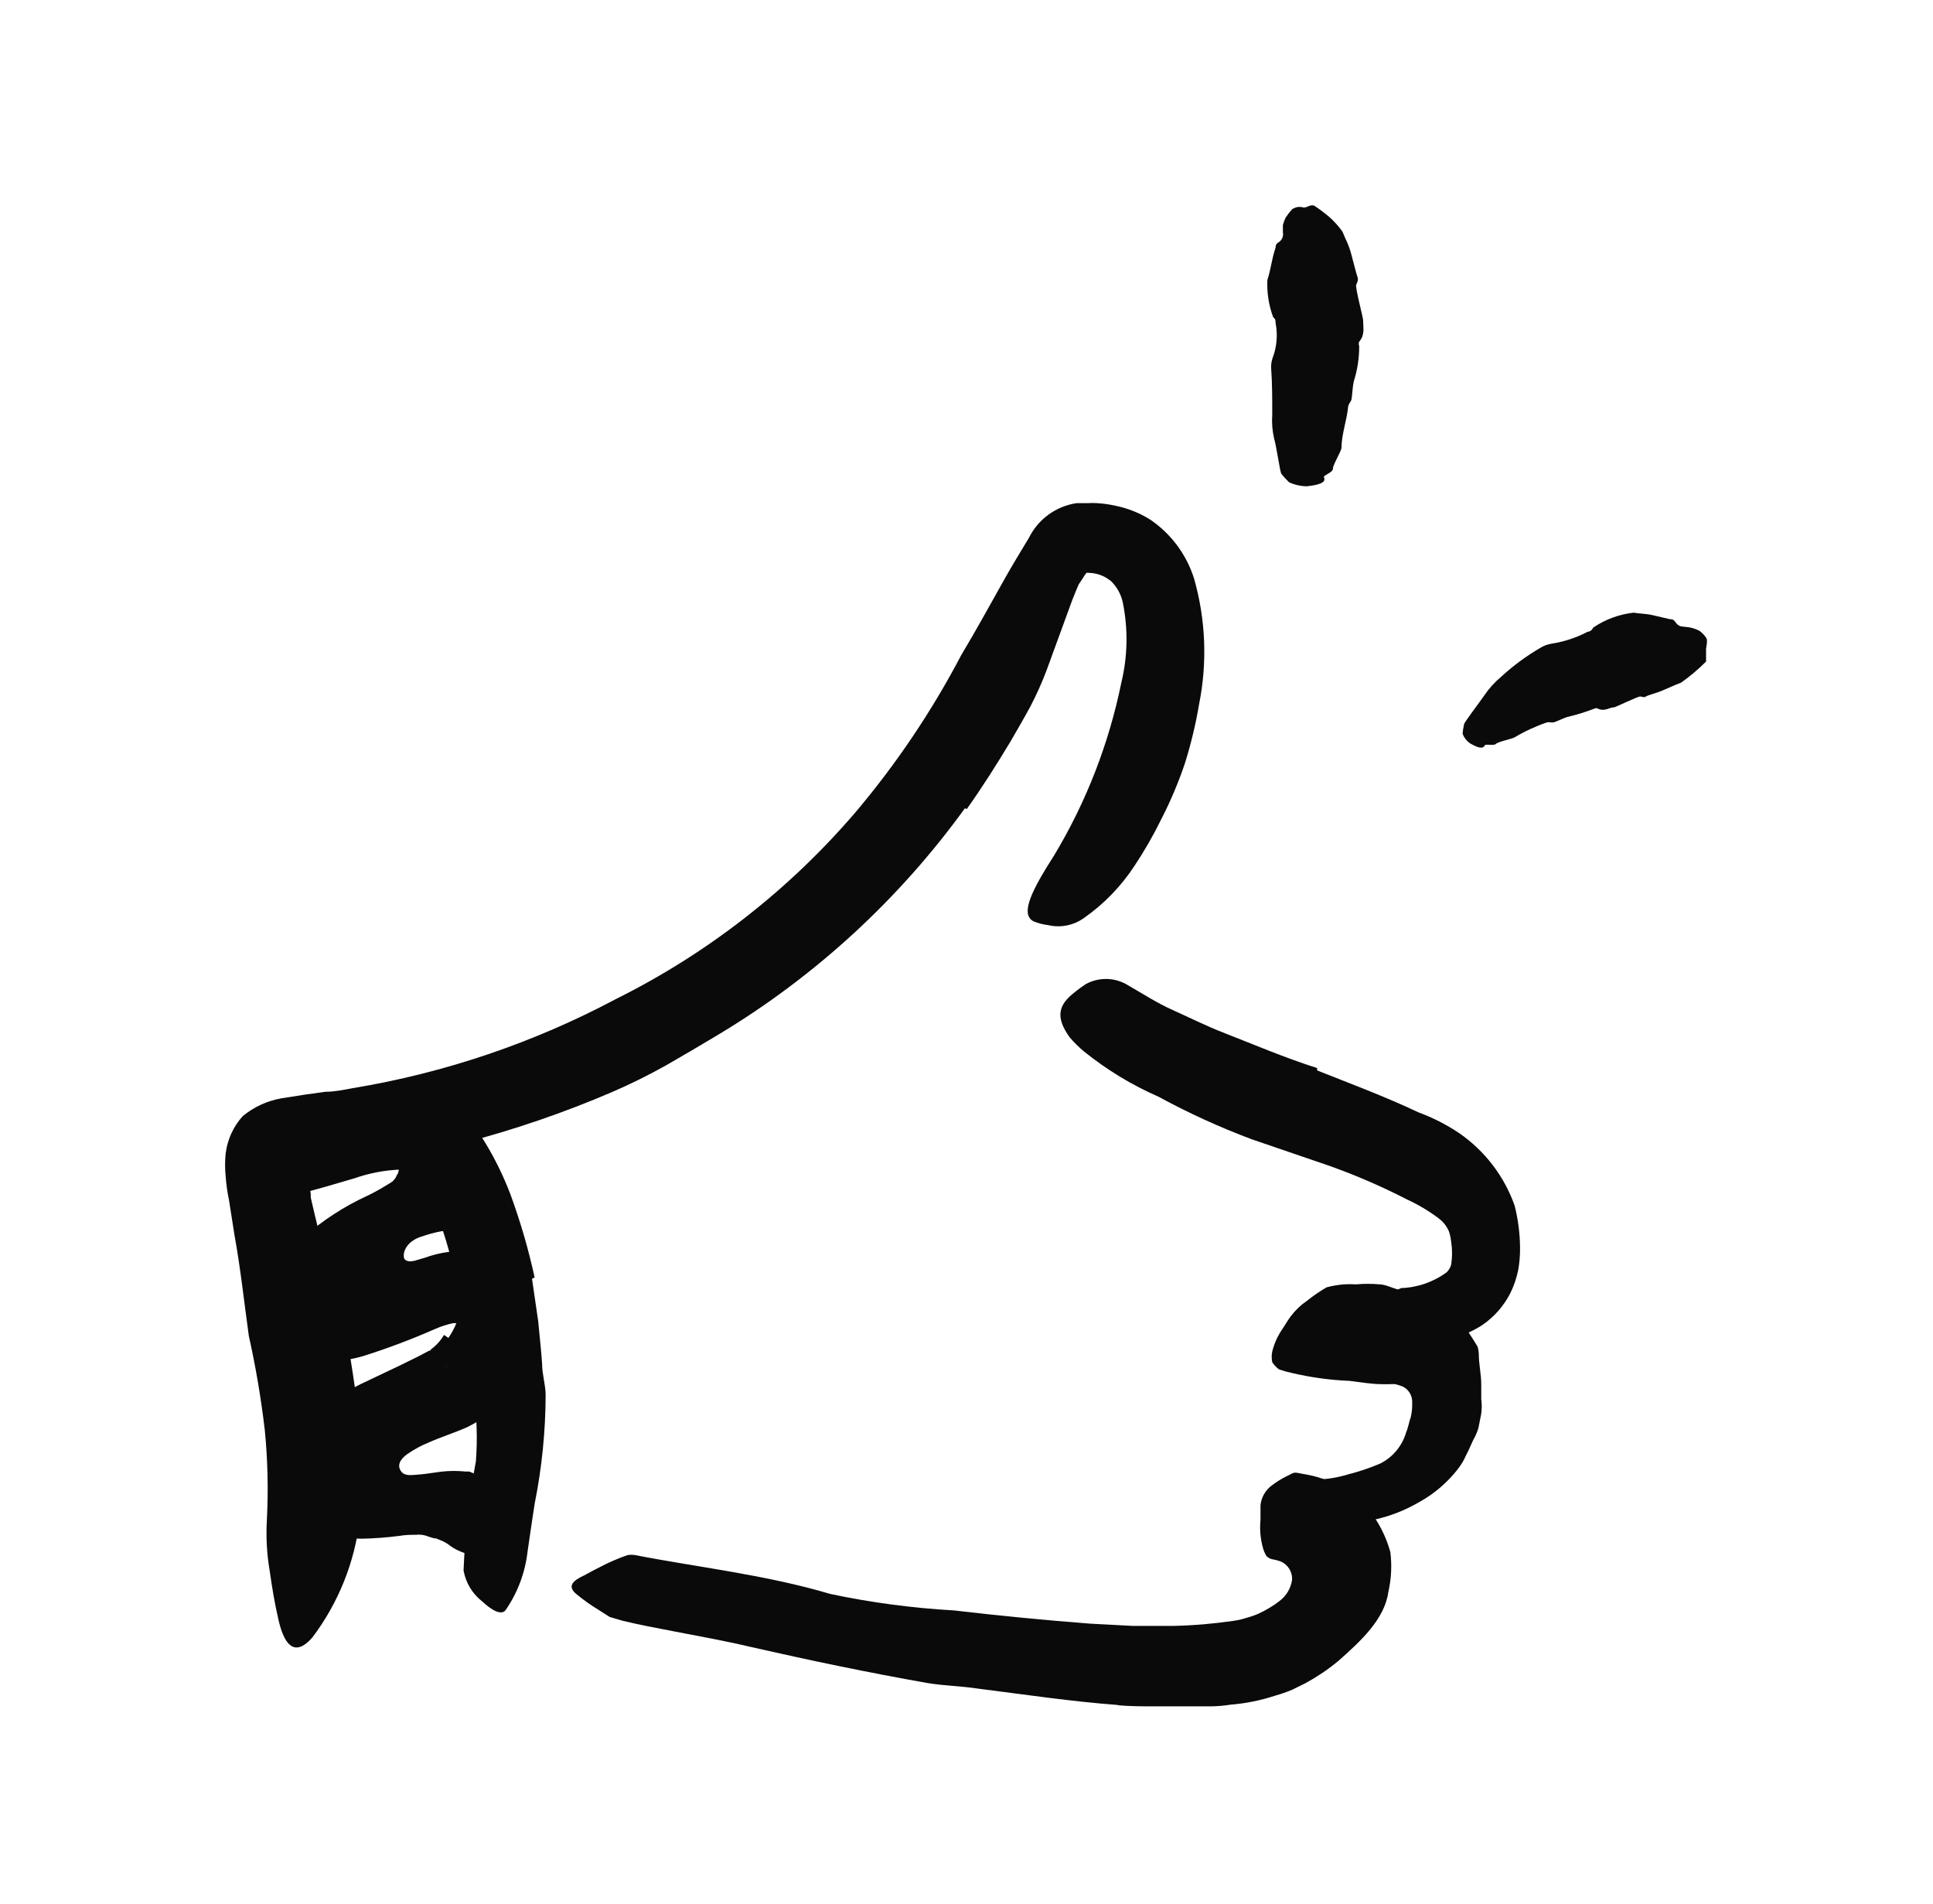 <svg xmlns="http://www.w3.org/2000/svg" viewBox="0 0 65 64" id="svg8741899787"><path d="M 15.079 44.98 C 15.193 44.814 15.288 44.635 15.362 44.447 L 15.362 44.447 L 15.362 44.447 C 15.387 44.442 15.412 44.442 15.437 44.447 C 15.512 44.423 15.586 44.394 15.656 44.359 C 15.776 44.258 15.588 44.428 15.556 44.535 C 15.556 44.535 15.487 44.497 15.374 44.484 L 15.305 44.484 L 15.305 44.484 C 15.305 44.484 15.305 44.484 15.236 44.484 C 15.034 44.528 14.836 44.591 14.646 44.673 C 13.842 45.028 13.019 45.338 12.181 45.601 C 11.547 45.784 10.879 45.806 10.235 45.664 C 10.047 45.607 9.866 45.529 9.696 45.432 C 9.449 45.282 9.251 45.064 9.125 44.804 C 8.905 44.194 8.919 43.523 9.162 42.922 C 9.273 42.672 9.415 42.435 9.583 42.219 C 9.771 42.012 9.966 41.811 10.21 41.592 C 10.85 41.029 11.569 40.561 12.344 40.205 C 12.535 40.114 12.721 40.014 12.902 39.904 C 13.046 39.816 13.241 39.709 13.235 39.678 C 13.28 39.637 13.314 39.585 13.335 39.528 C 13.346 39.502 13.361 39.479 13.379 39.459 L 13.41 39.339 L 13.448 39.176 L 13.448 39.176 L 13.561 39.176 C 13.613 39.161 13.663 39.142 13.711 39.12 C 13.666 39.182 13.629 39.25 13.598 39.32 C 13.598 39.352 13.561 39.32 13.492 39.32 C 12.955 39.337 12.424 39.437 11.917 39.615 C 11.333 39.785 10.737 39.967 10.11 40.124 C 9.715 40.218 9.62 39.898 9.771 39.415 C 9.986 38.76 10.432 38.207 11.026 37.858 C 11.352 37.684 11.687 37.527 12.03 37.388 C 12.431 37.22 12.853 37.108 13.285 37.055 C 13.614 37.014 13.948 37.036 14.27 37.118 C 14.517 37.183 14.751 37.291 14.96 37.438 C 15.219 37.612 15.434 37.844 15.588 38.116 C 15.814 38.528 15.923 38.995 15.901 39.465 C 15.893 39.619 15.874 39.772 15.845 39.923 C 15.818 40.066 15.778 40.207 15.726 40.343 C 15.669 40.5 15.606 40.657 15.537 40.807 C 15.461 40.946 15.377 41.08 15.286 41.209 L 15.148 41.397 C 15.117 41.316 15.117 41.316 15.117 41.316 L 15.023 41.391 L 14.86 41.391 C 14.621 41.435 14.386 41.498 14.157 41.579 C 13.743 41.711 13.53 42.031 13.586 42.295 C 13.636 42.426 13.812 42.414 13.931 42.389 L 14.276 42.288 C 14.542 42.191 14.817 42.123 15.098 42.087 C 15.148 42.087 15.155 42.087 15.38 42.087 C 15.606 42.087 15.694 42.125 15.851 42.15 C 16.016 42.181 16.178 42.227 16.334 42.288 C 16.512 42.344 16.681 42.424 16.836 42.527 C 17.006 42.634 17.162 42.763 17.3 42.91 C 17.665 43.344 17.855 43.899 17.834 44.465 C 17.811 45.178 17.608 45.873 17.244 46.486 C 17.07 46.793 16.86 47.077 16.616 47.333 C 16.541 47.402 16.497 47.465 16.403 47.54 C 16.309 47.615 16.215 47.691 16.14 47.741 C 15.998 47.83 15.851 47.912 15.7 47.986 C 15.242 48.186 14.841 48.306 14.377 48.513 C 14.157 48.604 13.946 48.718 13.749 48.851 C 13.561 48.971 13.341 49.178 13.454 49.41 C 13.567 49.642 13.812 49.592 14.019 49.579 C 14.226 49.567 14.458 49.529 14.646 49.504 C 14.98 49.449 15.32 49.439 15.656 49.473 L 15.782 49.473 L 15.914 49.529 C 16.097 49.601 16.272 49.694 16.435 49.805 C 16.887 50.074 17.215 50.512 17.344 51.022 C 17.353 51.351 17.206 51.665 16.949 51.87 C 16.839 51.984 16.72 52.089 16.591 52.183 C 16.373 52.304 16.117 52.335 15.876 52.271 C 15.617 52.23 15.37 52.132 15.155 51.982 C 15.039 51.887 14.907 51.813 14.766 51.763 L 14.659 51.719 L 14.602 51.719 L 14.414 51.662 C 14.276 51.603 14.124 51.582 13.975 51.6 C 13.799 51.6 13.642 51.6 13.423 51.637 C 13.007 51.691 12.588 51.722 12.168 51.731 C 11.994 51.73 11.82 51.717 11.647 51.694 C 11.509 51.694 11.346 51.644 11.239 51.612 C 11.046 51.561 10.859 51.489 10.681 51.399 C 10.56 51.348 10.444 51.285 10.336 51.211 C 10.189 51.119 10.056 51.007 9.94 50.878 C 9.776 50.687 9.66 50.459 9.602 50.213 C 9.543 50.009 9.517 49.797 9.526 49.586 L 9.589 49.102 C 9.608 48.806 9.71 48.521 9.884 48.28 C 9.944 48.166 10.023 48.062 10.116 47.973 C 10.216 47.873 10.298 47.772 10.411 47.672 L 10.756 47.352 C 10.9 47.251 11.07 47.157 11.22 47.057 C 11.371 46.956 11.553 46.856 11.722 46.756 C 11.898 46.648 12.081 46.552 12.268 46.467 L 13.442 45.909 L 14.031 45.62 L 14.414 45.419 C 14.461 45.401 14.509 45.386 14.559 45.375 L 14.559 45.375 L 14.715 45.601 C 14.824 45.746 14.941 45.885 15.067 46.015 L 15.161 46.116 L 15.161 46.116 L 15.161 46.116 L 15.161 46.116 L 14.477 45.375 L 14.477 45.375 L 14.477 45.375 C 14.662 45.245 14.816 45.076 14.929 44.88 Z" fill="rgb(10, 10, 10) "></path><path d="M 17.89 42.992 L 18.097 44.416 C 18.141 44.899 18.198 45.376 18.229 45.853 C 18.229 46.204 18.342 46.537 18.348 46.888 C 18.345 48.121 18.221 49.35 17.978 50.559 C 17.896 51.098 17.815 51.632 17.74 52.165 C 17.659 52.873 17.405 53.55 16.999 54.135 C 16.855 54.317 16.529 54.135 16.215 53.84 C 15.884 53.582 15.661 53.211 15.588 52.799 C 15.635 51.569 15.774 50.344 16.002 49.134 C 16.063 48.356 16.033 47.572 15.914 46.8 C 15.876 46.367 15.845 45.934 15.782 45.508 C 15.719 45.081 15.669 44.642 15.588 44.209 C 15.506 43.676 15.368 43.155 15.242 42.628 C 15.06 41.833 14.808 41.056 14.489 40.306 C 14.166 39.761 13.796 39.245 13.385 38.763 C 13.303 38.65 13.203 38.556 13.128 38.436 C 12.864 37.997 12.94 37.771 13.448 37.338 C 13.567 37.244 13.674 37.138 13.799 37.05 C 14.143 36.749 14.649 36.729 15.017 36.999 C 15.273 37.192 15.516 37.402 15.744 37.627 C 15.956 37.868 16.145 38.129 16.309 38.405 C 16.646 38.959 16.931 39.543 17.162 40.149 C 17.498 41.062 17.77 41.997 17.978 42.948 Z" fill="rgb(10, 10, 10) "></path><path d="M 32.447 27.174 C 30.227 30.241 27.41 32.828 24.165 34.778 C 23.581 35.13 22.991 35.475 22.402 35.814 C 21.809 36.146 21.2 36.448 20.576 36.717 C 18.96 37.41 17.295 37.98 15.594 38.424 C 14.747 38.631 13.906 38.857 13.046 39.007 C 12.62 39.089 12.199 39.177 11.791 39.252 L 11.164 39.34 L 10.894 39.34 C 10.763 39.352 10.633 39.373 10.505 39.403 C 10.424 39.502 10.389 39.633 10.411 39.76 C 10.415 39.891 10.427 40.021 10.449 40.149 L 10.449 40.256 L 10.493 40.45 L 10.593 40.877 C 10.819 41.843 11.12 42.828 11.396 43.832 C 11.672 44.836 11.823 45.878 11.973 46.919 C 12.195 48.291 12.237 49.685 12.099 51.067 C 11.932 52.516 11.38 53.894 10.499 55.057 C 9.871 55.767 9.526 55.239 9.344 54.367 C 9.244 53.928 9.15 53.395 9.075 52.849 C 8.974 52.273 8.94 51.688 8.974 51.105 C 9.026 50.098 9.003 49.09 8.905 48.087 C 8.78 47.017 8.6 45.956 8.366 44.905 C 8.215 43.826 8.096 42.69 7.882 41.505 L 7.701 40.35 C 7.645 40.085 7.607 39.817 7.588 39.547 C 7.562 39.292 7.562 39.036 7.588 38.781 C 7.645 38.315 7.845 37.877 8.159 37.526 C 8.536 37.215 8.988 37.007 9.47 36.924 L 10.311 36.792 L 10.725 36.736 L 10.951 36.705 C 11.258 36.705 11.578 36.636 11.854 36.585 C 14.951 36.073 17.943 35.06 20.714 33.586 C 23.79 32.055 26.528 29.921 28.764 27.312 C 30.142 25.682 31.337 23.906 32.328 22.016 C 32.83 21.181 33.3 20.316 33.796 19.437 C 34.047 18.992 34.311 18.559 34.599 18.082 C 34.911 17.453 35.511 17.017 36.206 16.915 L 36.588 16.915 C 36.687 16.909 36.785 16.909 36.883 16.915 C 37.094 16.927 37.304 16.957 37.511 17.003 C 37.927 17.088 38.324 17.247 38.684 17.473 C 39.381 17.949 39.898 18.645 40.152 19.45 C 40.544 20.824 40.602 22.271 40.322 23.672 C 40.208 24.346 40.049 25.01 39.845 25.661 C 39.627 26.308 39.361 26.938 39.048 27.544 C 38.784 28.084 38.484 28.606 38.151 29.106 C 37.701 29.795 37.124 30.391 36.45 30.863 C 36.1 31.114 35.658 31.201 35.239 31.101 C 35.069 31.081 34.902 31.036 34.744 30.97 C 34.298 30.719 34.7 29.922 35.453 28.748 C 36.527 26.96 37.288 25.001 37.705 22.957 C 37.921 22.07 37.938 21.147 37.755 20.253 C 37.698 19.987 37.565 19.743 37.373 19.55 C 37.173 19.377 36.921 19.276 36.657 19.261 C 36.605 19.255 36.553 19.255 36.501 19.261 C 36.501 19.261 36.501 19.261 36.532 19.261 C 36.563 19.261 36.532 19.261 36.532 19.261 C 36.487 19.316 36.447 19.375 36.413 19.437 L 36.275 19.644 C 36.193 19.826 36.13 19.989 36.055 20.177 L 35.195 22.53 C 35.038 22.947 34.856 23.353 34.65 23.748 C 34.436 24.143 34.21 24.532 33.984 24.921 C 33.52 25.693 33.037 26.458 32.51 27.199 Z" fill="rgb(10, 10, 10) "></path><path d="M 37.611 57.323 C 36.005 57.203 34.474 56.971 32.886 56.771 C 32.316 56.683 31.744 56.676 31.18 56.582 C 29.191 56.231 27.214 55.817 25.25 55.371 C 24.378 55.164 23.5 55.008 22.621 54.838 C 22.063 54.731 21.492 54.625 20.927 54.487 L 20.501 54.361 L 20.137 54.129 C 19.87 53.968 19.617 53.788 19.377 53.589 C 19.076 53.338 19.239 53.15 19.647 52.962 C 19.848 52.849 20.118 52.711 20.394 52.573 C 20.544 52.504 20.708 52.429 20.871 52.366 L 21.116 52.278 C 21.188 52.269 21.262 52.269 21.335 52.278 C 23.456 52.692 25.727 52.937 27.923 53.589 C 29.292 53.878 30.68 54.063 32.077 54.142 C 33.608 54.321 35.137 54.47 36.664 54.587 L 38.075 54.662 L 39.475 54.662 C 40.143 54.647 40.809 54.59 41.47 54.493 C 41.619 54.474 41.767 54.44 41.909 54.393 C 42.046 54.357 42.181 54.311 42.311 54.255 C 42.449 54.192 42.583 54.121 42.712 54.041 C 42.817 53.979 42.918 53.91 43.014 53.834 C 43.248 53.663 43.404 53.406 43.447 53.119 C 43.466 52.846 43.306 52.592 43.051 52.491 C 42.956 52.457 42.857 52.432 42.756 52.416 C 42.693 52.396 42.635 52.362 42.587 52.316 C 42.537 52.236 42.499 52.149 42.474 52.058 C 42.384 51.749 42.354 51.425 42.386 51.105 C 42.386 50.929 42.386 50.76 42.386 50.603 C 42.416 50.326 42.565 50.076 42.794 49.919 C 42.946 49.806 43.107 49.707 43.277 49.624 C 43.377 49.586 43.465 49.498 43.591 49.511 L 43.999 49.586 C 44.879 49.76 45.663 50.257 46.195 50.979 C 46.447 51.347 46.636 51.754 46.753 52.184 C 46.809 52.632 46.785 53.087 46.684 53.527 C 46.559 54.437 45.749 55.183 45.002 55.842 C 44.663 56.123 44.297 56.37 43.911 56.582 L 43.453 56.808 C 43.271 56.885 43.084 56.95 42.894 57.003 C 42.404 57.165 41.897 57.269 41.382 57.31 C 41.16 57.346 40.936 57.365 40.711 57.367 L 40.083 57.367 C 39.65 57.367 39.249 57.367 38.828 57.367 C 38.408 57.367 38 57.367 37.574 57.329 Z" fill="rgb(10, 10, 10) "></path><path d="M 49.307 44.685 C 49.401 44.811 49.476 44.943 49.564 45.075 L 49.683 45.269 C 49.709 45.35 49.723 45.435 49.727 45.52 C 49.727 45.865 49.809 46.204 49.809 46.543 L 49.809 47.038 C 49.831 47.201 49.831 47.365 49.809 47.528 L 49.715 48.005 C 49.675 48.143 49.618 48.276 49.545 48.4 C 49.458 48.588 49.382 48.77 49.301 48.921 C 49.23 49.084 49.139 49.238 49.031 49.379 C 48.675 49.839 48.229 50.222 47.719 50.502 C 47.257 50.773 46.755 50.969 46.232 51.086 C 45.788 51.207 45.331 51.272 44.871 51.28 C 44.264 51.349 43.656 51.165 43.189 50.772 C 43.045 50.646 43.233 50.414 43.49 50.195 C 43.698 49.984 43.955 49.829 44.237 49.743 C 44.603 49.736 44.966 49.679 45.316 49.573 C 45.691 49.478 46.058 49.355 46.414 49.203 C 46.833 48.992 47.146 48.617 47.28 48.168 C 47.368 47.948 47.387 47.773 47.437 47.653 C 47.475 47.495 47.492 47.333 47.487 47.17 C 47.504 46.94 47.38 46.722 47.174 46.618 C 47.092 46.584 47.008 46.557 46.923 46.536 C 46.858 46.531 46.793 46.531 46.728 46.536 L 46.49 46.536 C 46.138 46.536 45.768 46.474 45.373 46.424 C 44.724 46.398 44.079 46.309 43.447 46.16 C 43.3 46.129 43.155 46.089 43.014 46.041 C 42.92 45.976 42.842 45.892 42.781 45.796 C 42.756 45.678 42.756 45.556 42.781 45.438 C 42.852 45.154 42.975 44.886 43.145 44.648 C 43.233 44.51 43.315 44.372 43.409 44.246 C 43.56 44.047 43.742 43.873 43.949 43.732 C 44.157 43.566 44.377 43.415 44.607 43.28 C 44.798 43.229 44.994 43.196 45.191 43.18 C 45.329 43.171 45.467 43.171 45.605 43.18 C 45.866 43.156 46.128 43.156 46.389 43.18 C 46.653 43.18 46.967 43.406 47.745 43.544 L 48.679 43.907 L 49.05 44.24 L 49.357 44.623 Z" fill="rgb(10, 10, 10) "></path><path d="M 44.294 35.989 C 45.379 36.422 46.521 36.842 47.707 37.401 C 48.18 37.575 48.63 37.805 49.05 38.084 C 49.92 38.68 50.58 39.537 50.932 40.532 C 51.048 40.993 51.109 41.467 51.114 41.943 C 51.117 42.198 51.096 42.452 51.051 42.703 C 50.996 42.97 50.908 43.229 50.788 43.474 C 50.568 43.905 50.245 44.274 49.846 44.547 C 49.491 44.775 49.101 44.945 48.692 45.049 C 47.765 45.369 46.75 45.315 45.862 44.899 C 45.592 44.761 45.718 44.459 46 44.139 C 46.292 43.767 46.677 43.479 47.117 43.305 C 47.67 43.286 48.203 43.1 48.648 42.772 C 48.722 42.7 48.775 42.608 48.799 42.508 C 48.837 42.261 48.837 42.009 48.799 41.761 C 48.79 41.666 48.773 41.572 48.748 41.479 C 48.731 41.415 48.706 41.354 48.673 41.297 C 48.598 41.16 48.493 41.043 48.366 40.952 C 48.038 40.706 47.684 40.496 47.312 40.325 C 46.318 39.813 45.286 39.381 44.224 39.032 L 42.097 38.304 C 41.02 37.901 39.971 37.423 38.96 36.873 C 38.059 36.479 37.215 35.967 36.45 35.349 C 36.276 35.204 36.114 35.045 35.967 34.872 C 35.465 34.169 35.61 33.768 36.137 33.36 C 36.257 33.26 36.382 33.168 36.513 33.084 C 36.934 32.855 37.442 32.855 37.862 33.084 C 38.421 33.404 38.885 33.711 39.431 33.956 C 39.977 34.2 40.548 34.489 41.194 34.74 C 42.148 35.11 43.17 35.55 44.287 35.907 Z" fill="rgb(10, 10, 10) "></path><path d="M 44.519 16.049 C 44.607 16.218 44.362 16.306 43.93 16.35 C 43.73 16.344 43.534 16.3 43.352 16.218 C 43.255 16.126 43.165 16.028 43.083 15.923 C 43.045 15.867 42.926 15.026 42.844 14.743 C 42.783 14.482 42.762 14.214 42.781 13.947 C 42.781 13.413 42.781 12.886 42.744 12.372 C 42.739 12.257 42.756 12.142 42.794 12.033 C 42.936 11.659 42.971 11.252 42.894 10.86 C 42.894 10.791 42.894 10.728 42.813 10.665 C 42.663 10.264 42.597 9.837 42.618 9.41 C 42.737 9.053 42.763 8.701 42.894 8.325 C 42.894 8.274 42.894 8.224 42.97 8.162 C 43.1 8.094 43.169 7.948 43.139 7.804 C 43.139 7.729 43.139 7.647 43.139 7.565 C 43.161 7.479 43.193 7.395 43.233 7.314 C 43.297 7.217 43.369 7.125 43.446 7.038 C 43.543 6.97 43.663 6.943 43.779 6.963 C 43.873 7.013 43.98 6.932 44.074 6.907 C 44.109 6.901 44.145 6.901 44.181 6.907 C 44.362 7.026 44.536 7.155 44.701 7.296 C 44.865 7.442 45.013 7.606 45.141 7.785 L 45.235 8.005 C 45.311 8.16 45.374 8.322 45.423 8.488 C 45.523 8.852 45.617 9.241 45.649 9.316 C 45.68 9.391 45.649 9.485 45.605 9.573 C 45.561 9.661 45.856 10.734 45.837 10.784 C 45.837 11.017 45.906 11.255 45.705 11.487 C 45.685 11.533 45.685 11.585 45.705 11.631 C 45.707 12.036 45.645 12.438 45.523 12.823 C 45.479 13.018 45.479 13.225 45.448 13.42 C 45.448 13.457 45.41 13.495 45.398 13.526 C 45.369 13.566 45.348 13.611 45.335 13.658 C 45.291 14.129 45.115 14.587 45.109 15.051 C 45.109 15.164 44.814 15.634 44.821 15.76 C 44.827 15.886 44.482 15.98 44.519 16.049 Z" fill="rgb(10, 10, 10) "></path><path d="M 49.928 25.059 C 49.865 25.197 49.677 25.134 49.42 24.983 C 49.312 24.904 49.229 24.795 49.181 24.67 C 49.19 24.562 49.207 24.455 49.231 24.35 C 49.231 24.293 49.74 23.628 49.909 23.384 C 50.067 23.149 50.257 22.938 50.474 22.756 C 50.886 22.378 51.338 22.045 51.823 21.765 C 51.933 21.701 52.054 21.658 52.18 21.639 C 52.603 21.573 53.012 21.437 53.391 21.238 C 53.454 21.238 53.529 21.194 53.573 21.1 C 53.979 20.824 54.447 20.651 54.935 20.598 C 55.142 20.635 55.336 20.629 55.562 20.679 L 56.152 20.817 C 56.209 20.817 56.265 20.817 56.322 20.893 C 56.453 21.093 56.56 21.056 56.673 21.075 C 56.837 21.086 56.997 21.131 57.144 21.206 C 57.232 21.269 57.309 21.348 57.369 21.438 C 57.438 21.514 57.369 21.777 57.369 21.809 C 57.369 21.84 57.369 22.016 57.369 22.129 L 57.369 22.242 C 57.11 22.501 56.828 22.738 56.529 22.951 L 56.353 23.02 L 55.976 23.183 C 55.707 23.308 55.418 23.365 55.349 23.415 C 55.28 23.465 55.217 23.415 55.148 23.415 C 55.079 23.415 54.32 23.773 54.289 23.779 C 54.107 23.779 53.962 23.936 53.73 23.823 C 53.695 23.803 53.652 23.803 53.617 23.823 C 53.319 23.938 53.013 24.032 52.701 24.105 C 52.544 24.155 52.4 24.237 52.243 24.287 C 52.243 24.287 52.174 24.287 52.143 24.287 C 52.101 24.277 52.059 24.277 52.017 24.287 C 51.639 24.416 51.275 24.584 50.932 24.789 C 50.856 24.839 50.38 24.933 50.304 25.009 C 50.229 25.084 49.953 25.002 49.928 25.059 Z" fill="rgb(10, 10, 10) "></path></svg>